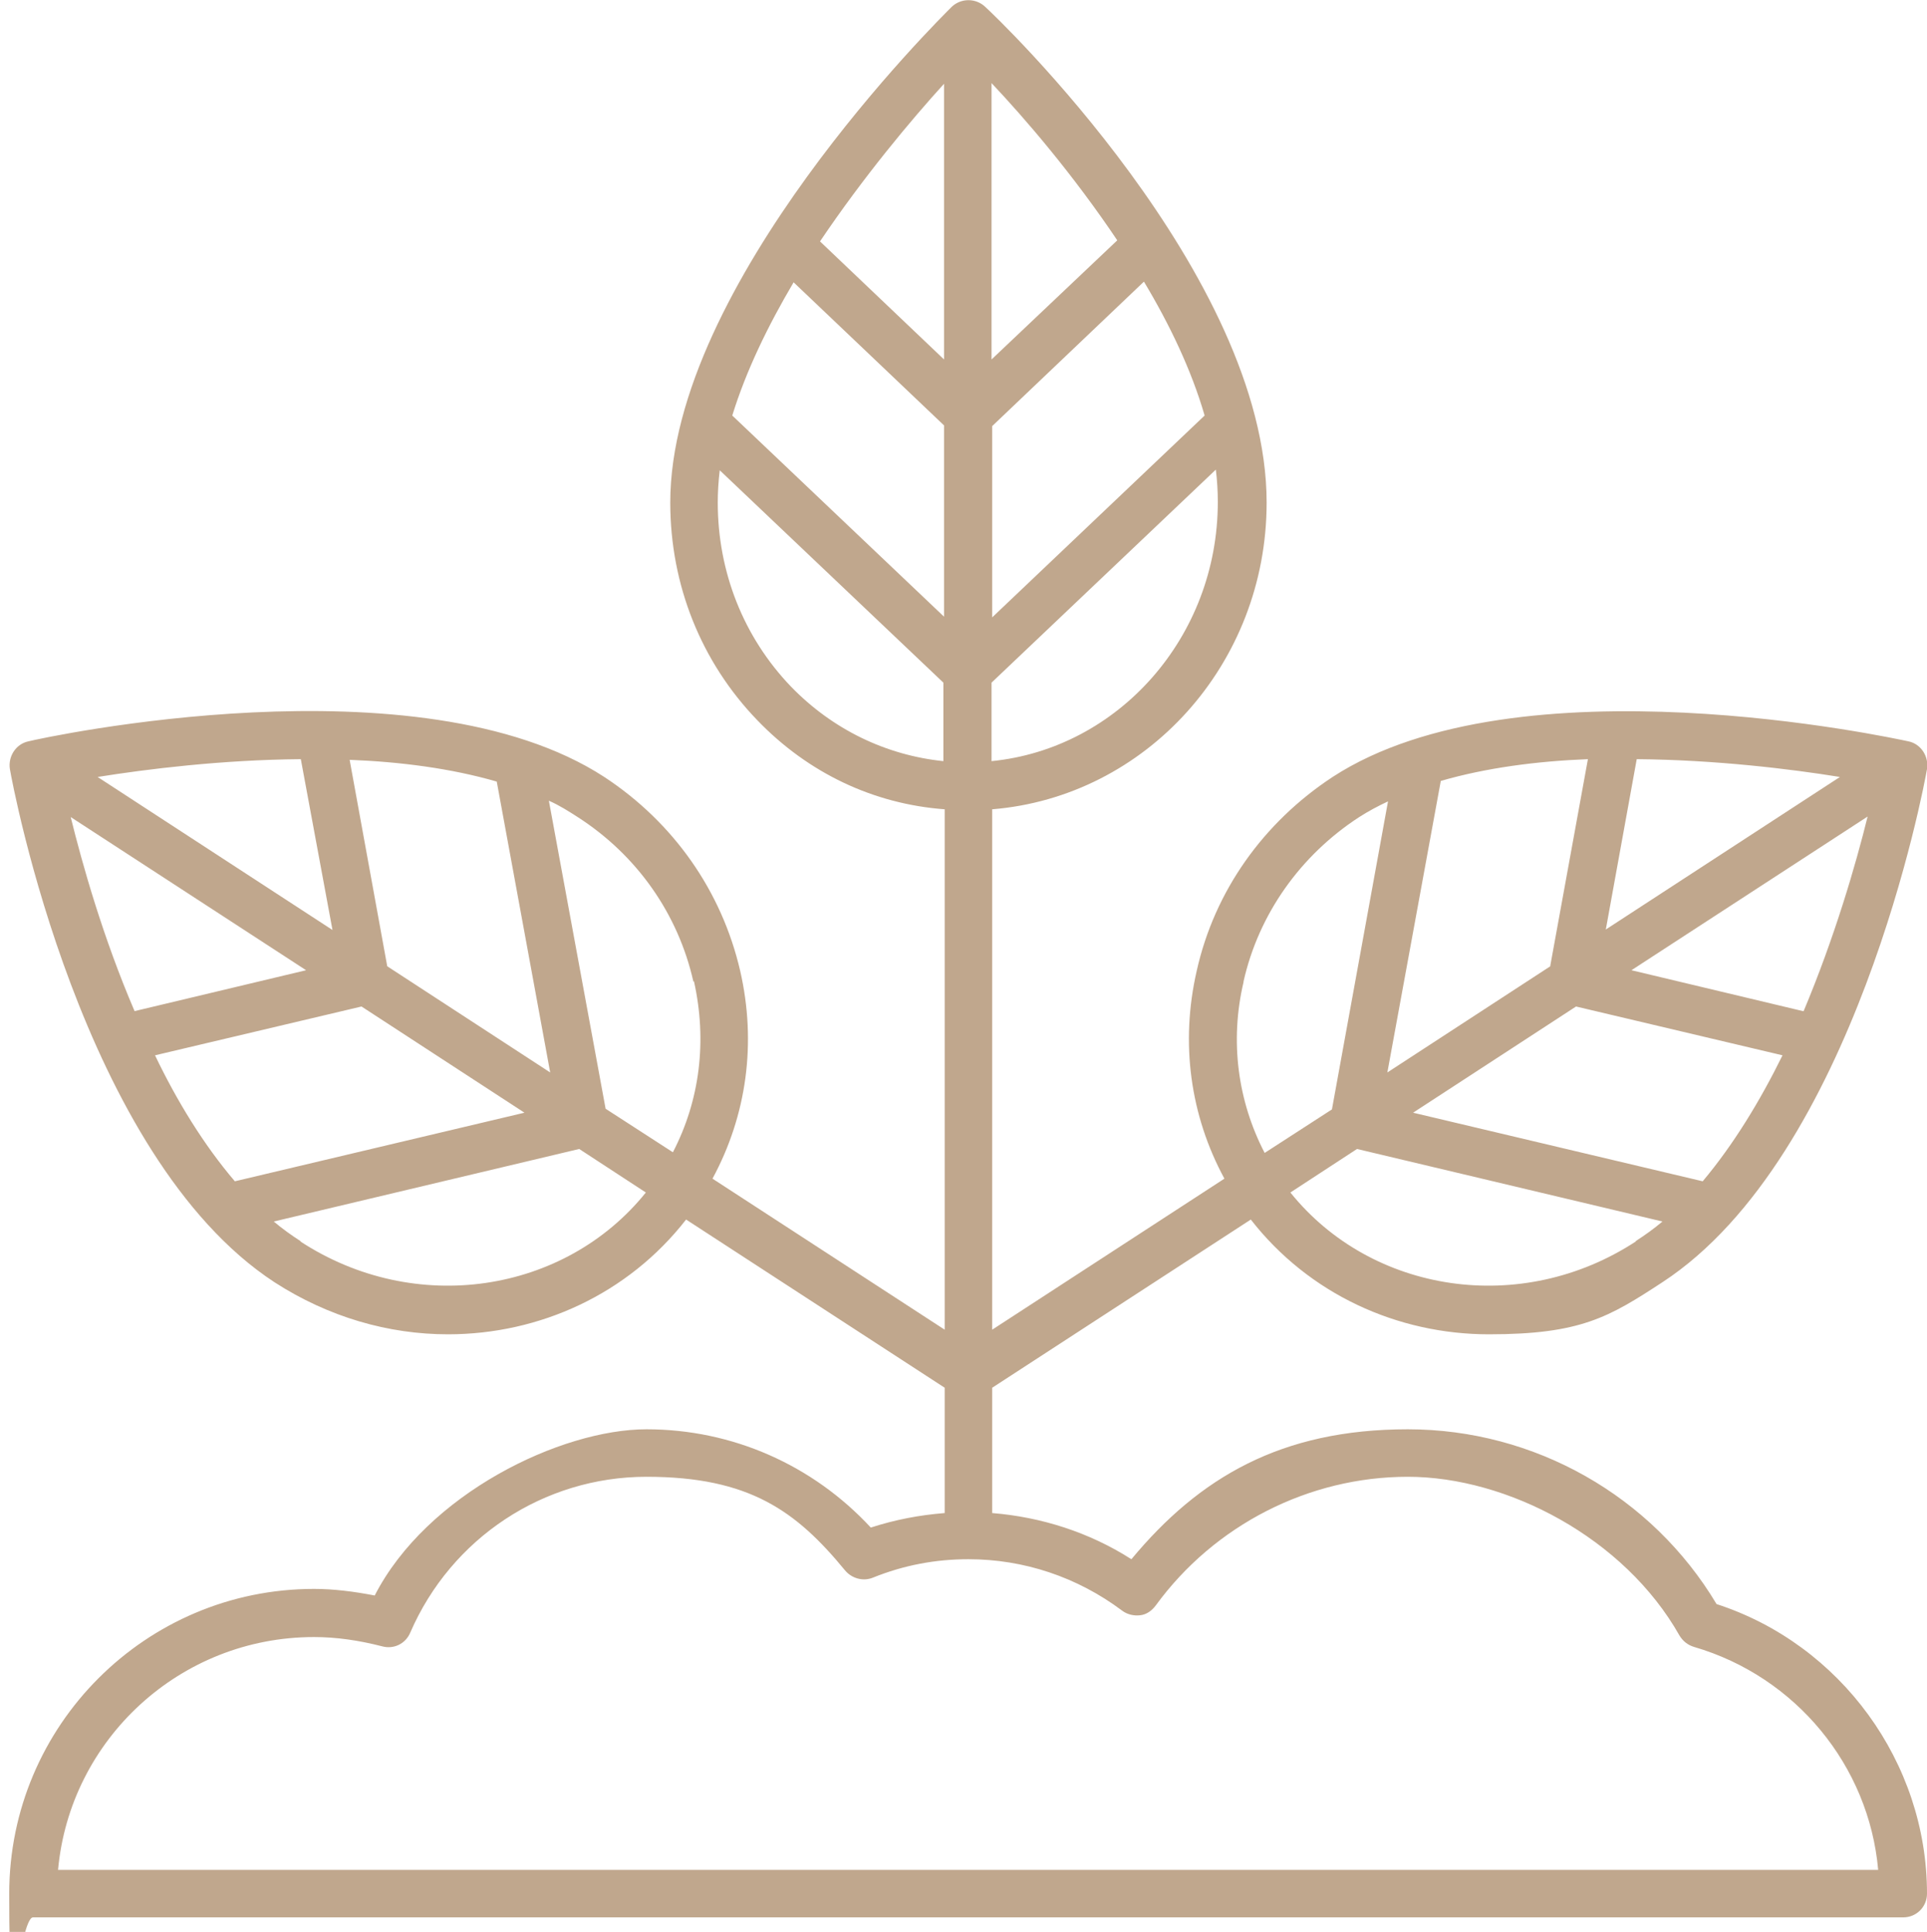 <?xml version="1.0" encoding="UTF-8"?><svg id="Calque_3" xmlns="http://www.w3.org/2000/svg" viewBox="0 0 292.1 292.9"><path d="m5,290.7h283.5c2,0,3.6-1.6,3.6-3.6,0-19.9-13.1-37.8-31.9-43.9-9.8-16.4-27.6-26.5-46.8-26.5s-31.6,7.3-41.9,19.7c-6.4-4.1-13.7-6.4-21.1-7v-19s39.2-25.5,39.2-25.5c8.8,11.3,22.2,17.4,36.1,17.4s18.2-2.6,26.3-7.9c29.2-19.1,39.7-75.4,40.1-77.8.3-1.9-.9-3.8-2.8-4.2-2.4-.5-59.2-12.9-87.3,5.4-10.5,6.9-17.9,17.3-20.6,29.4-2.5,10.9-1,21.9,4.2,31.5l-35.2,22.9v-78.9c23.3-1.9,41.6-22,41.6-46.5,0-34.5-40.9-73.6-42.7-75.2-1.4-1.3-3.6-1.3-5,0-1.7,1.7-42.7,42.1-42.7,75.2,0,12.5,4.7,24.2,13.2,33,7.7,8,17.6,12.7,28.4,13.5v78.9s-35.2-22.9-35.2-22.9c5.2-9.6,6.7-20.6,4.2-31.5-2.8-12.1-10.1-22.5-20.6-29.4-28.1-18.3-84.9-6-87.3-5.4-1.9.4-3.1,2.3-2.8,4.2.4,2.4,10.9,58.7,40.1,77.8h0c8.2,5.3,17.3,7.9,26.3,7.9,13.9,0,27.3-6.1,36.1-17.4l39.2,25.5v19c-3.8.3-7.5,1-11.2,2.2-8.8-9.5-21-14.9-34-14.9s-33.3,9.8-41.2,25.2c-3.1-.6-6.2-1-9.2-1-25.5,0-46.2,20.7-46.2,46.2s1.6,3.6,3.6,3.6Zm243-102.5c-17.4,11.4-40.1,7.9-52.4-7.4l10.1-6.6,46.3,11c-1.3,1.1-2.7,2.1-4.1,3Zm25.3-34.9l-26-6.2,35.8-23.3c-1.8,7.3-5,18.3-9.7,29.5Zm-15.2,25.8l-43.9-10.4,24.7-16.1,31.3,7.4c-3.4,6.9-7.4,13.5-12.1,19.1Zm-14.7-38.1l4.7-25.9c12,.1,23.4,1.5,30.8,2.7l-35.6,23.2Zm-8.4,5.5l-24.7,16.1,8.1-44.2c6.9-2,14.6-3,22.3-3.3l-5.7,31.3Zm-46.5,2.3c2.3-10.2,8.6-19.1,17.5-24.9,1.4-.9,2.9-1.7,4.4-2.4l-8.5,46.7-10.2,6.6c-4.1-7.9-5.3-17-3.2-25.9Zm-83.3,0c2,9,.9,18-3.2,25.9l-10.2-6.6-8.6-46.7c1.6.7,3,1.6,4.4,2.5,9,5.8,15.2,14.7,17.5,24.9Zm-69.6,30.3c-4.7-5.5-8.8-12.2-12.1-19.1l31.3-7.4,24.7,16.1-43.9,10.4Zm-25-55.3l35.8,23.3-26,6.2c-4.8-11.2-7.9-22.2-9.7-29.5Zm35-8.7l4.8,25.9-35.6-23.2c7.5-1.2,18.8-2.6,30.8-2.7Zm13.1,31.4l-5.7-31.3c7.7.3,15.4,1.3,22.3,3.3l8.1,44.1-24.7-16.1Zm-13.1,41.7h0c-1.4-.9-2.8-1.9-4.1-3l46.3-11,10.1,6.6c-12.3,15.3-35,18.8-52.4,7.4ZM120.4,42.9l22.7,21.6v29s-32.1-30.5-32.1-30.5c2.1-6.8,5.4-13.6,9.3-20.2Zm62.2,20.1l-32.2,30.6v-29s23-21.9,23-21.9c3.9,6.5,7.2,13.4,9.2,20.3Zm-39.5-8.5l-18.8-17.9c6.6-9.8,13.8-18.4,18.8-23.9v41.8Zm7.2,60.9v-11.9s34-32.3,34-32.3c.2,1.6.3,3.3.3,4.9,0,20.5-15.1,37.4-34.3,39.3Zm19.1-79l-19.1,18.1V12.6c5.1,5.4,12.4,13.9,19.1,23.9Zm-49.5,67.7c-7.2-7.5-11.1-17.4-11.1-27.9,0-1.6.1-3.2.3-4.9l33.9,32.2v11.9c-8.7-.9-16.8-4.8-23.1-11.3ZM47.6,248.2c3.4,0,6.8.5,10.3,1.4,1.8.5,3.6-.4,4.3-2.1,6.2-14.3,20.2-23.6,35.8-23.6s22.7,5.2,30.1,14.2c1,1.2,2.7,1.7,4.2,1.1,4.7-1.9,9.5-2.8,14.5-2.8,8.4,0,16.5,2.7,23.3,7.8.8.6,1.8.8,2.7.7,1-.1,1.8-.7,2.4-1.5,8.9-12.2,23.2-19.5,38.2-19.5s32.8,9.2,41.2,24.1c.5.8,1.2,1.4,2.2,1.7,15.4,4.5,26.5,18,27.9,33.8H8.8c1.8-19.8,18.5-35.3,38.8-35.3Z" style="fill:#c0a78d;"/></svg>